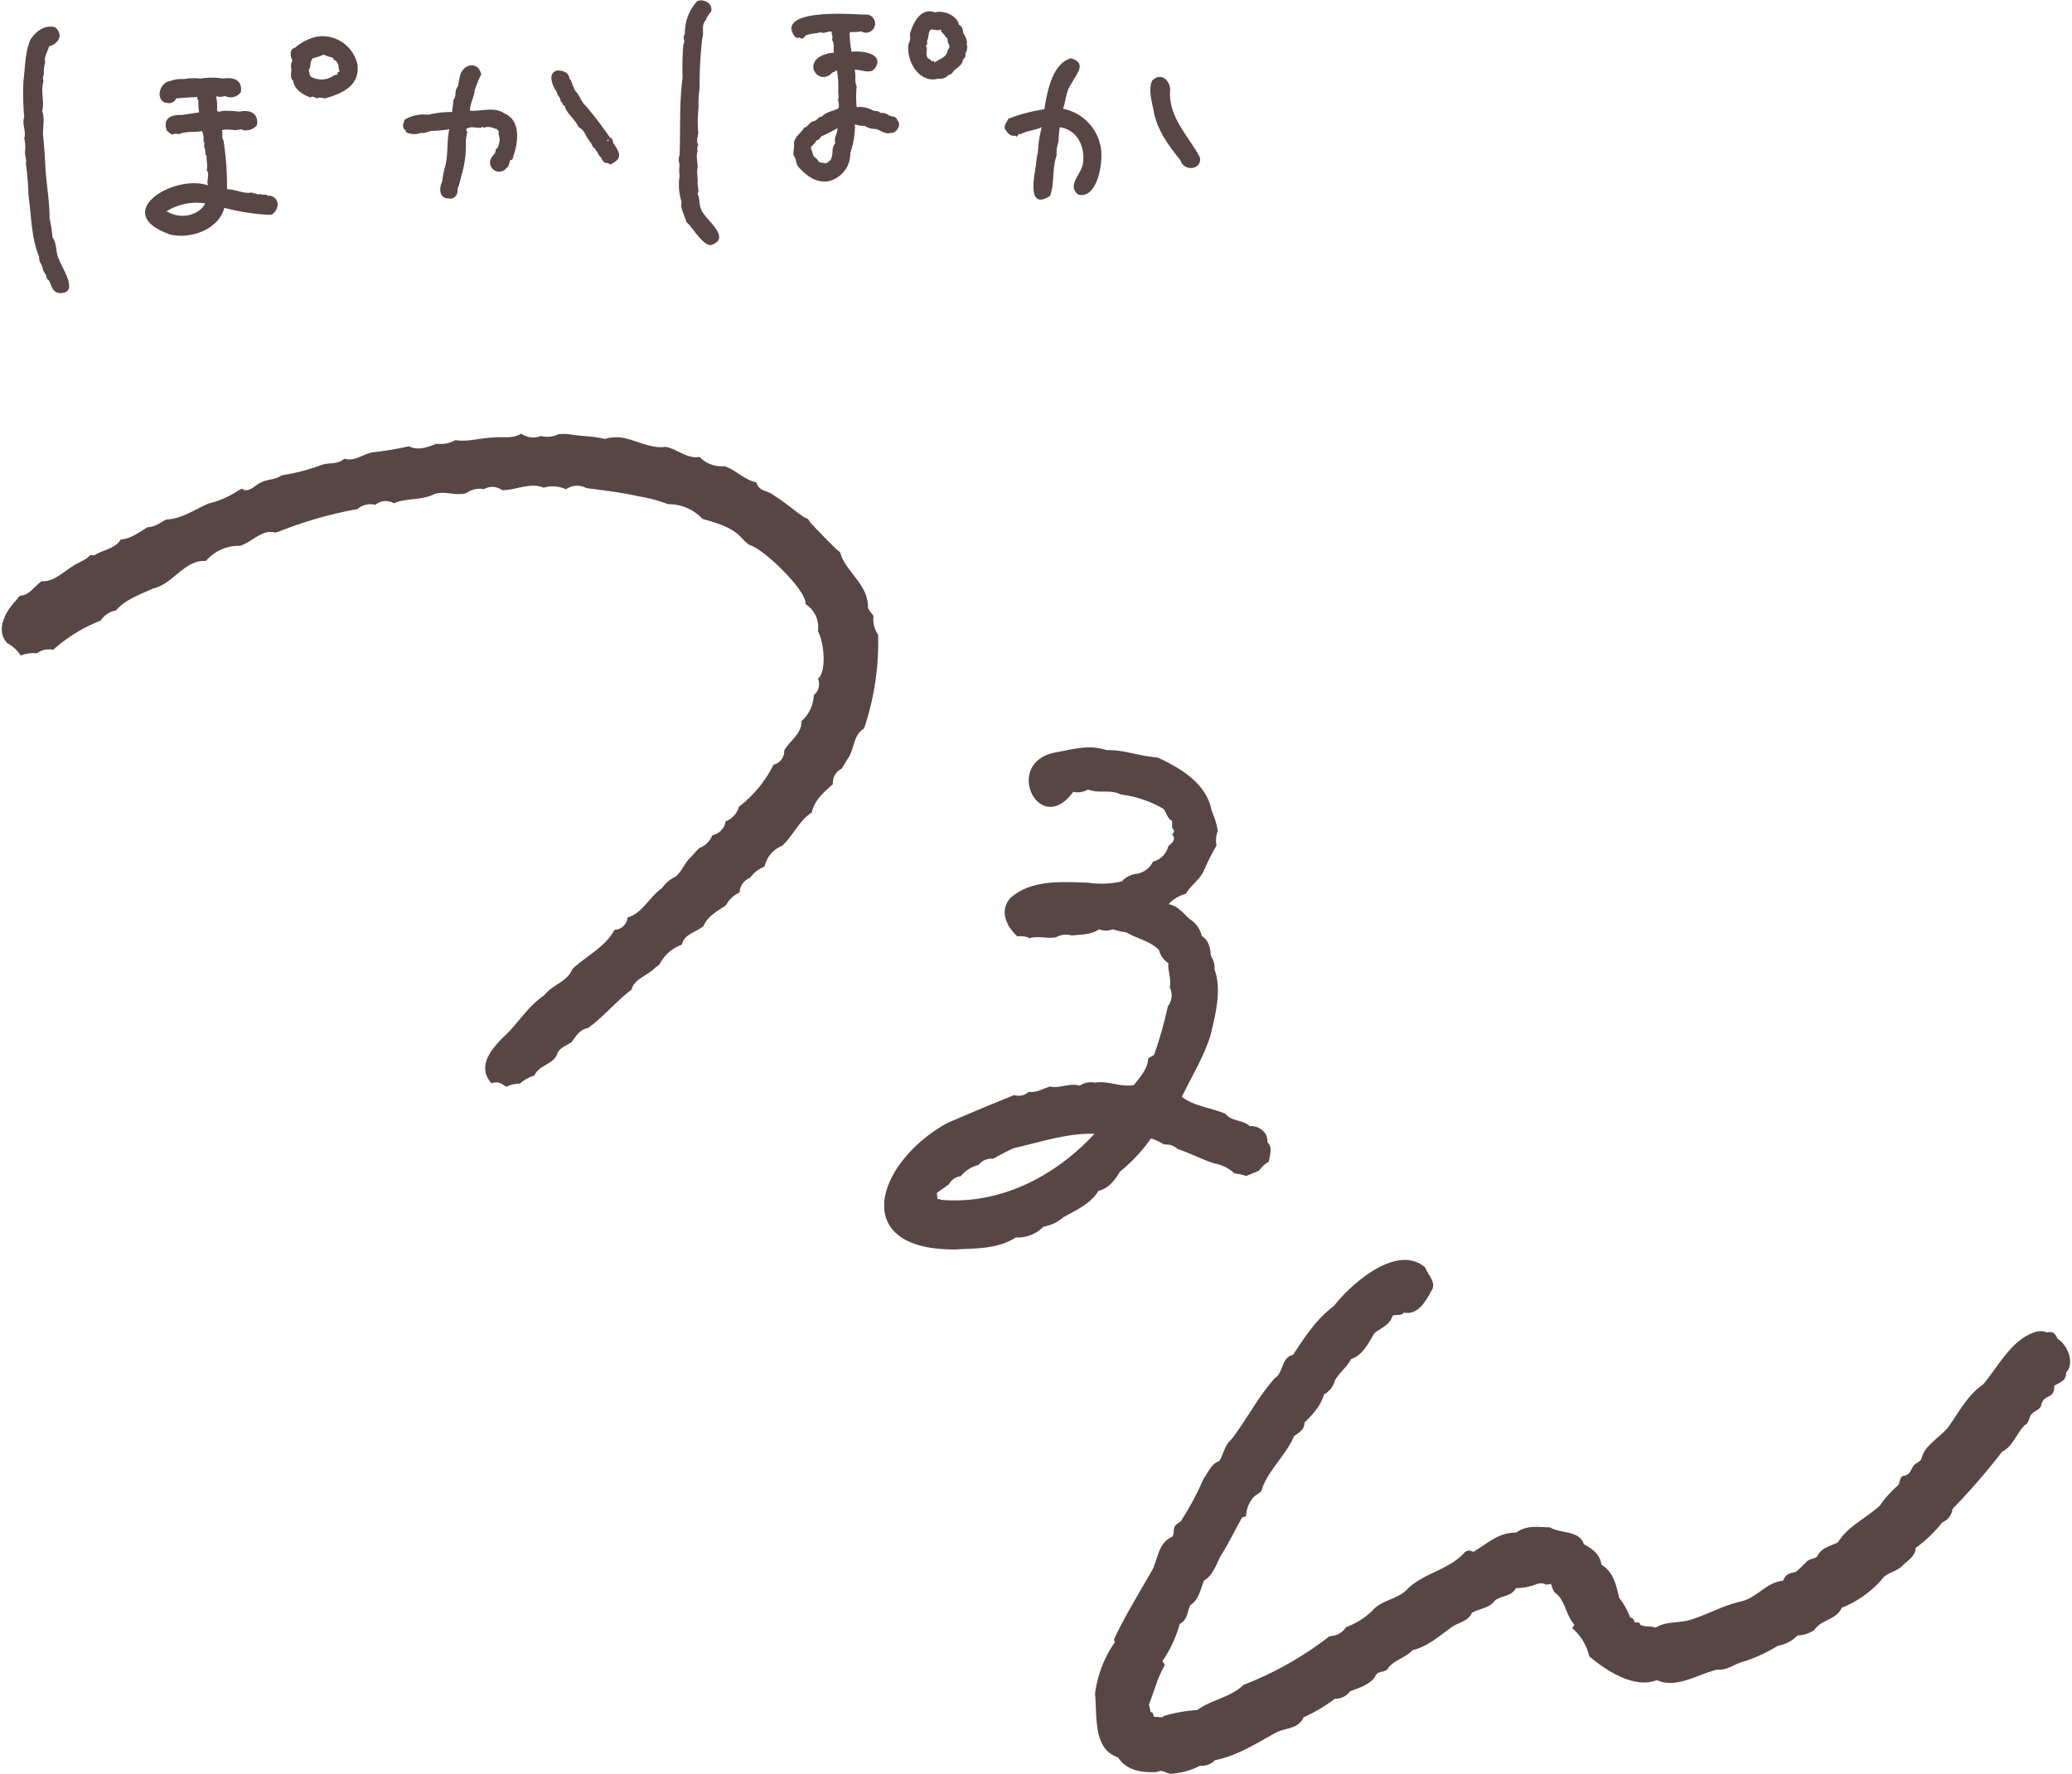 <svg xmlns="http://www.w3.org/2000/svg" viewBox="0 0 334 286" width="334" jeogjt="286"><defs><style>.cls-1{fill:none;}.cls-2{fill:#584646;}</style></defs><g id="Layer_2" data-name="Layer 2"><g id="Layer_1-2" data-name="Layer 1"><rect class="cls-1" width="334" height="286"/><g id="Group_152" data-name="Group 152"><path id="Path_160" data-name="Path 160" class="cls-2" d="M154,201.46c-17.18.12-12.88-13.87-1.43-20.32,3.64-1.6,7.24-3.08,10.92-4.58a2.3,2.3,0,0,0,2.32-.51c1.27.17,2.29-.51,3.45-.86,1.63.35,3.1-.63,4.79-.14a3.12,3.12,0,0,1,2.44-.48c2.16-.37,4.12.79,6.3.37,1-1.27,2.17-2.55,2.3-4.21.18-.33.85-.43,1-.77a69,69,0,0,0,2.16-7.69,2.9,2.9,0,0,0,.3-3.09c.33-1.38-.34-2.54-.21-3.88a3.55,3.55,0,0,1-1.51-2.1c-1.41-1.48-3.58-1.85-5.3-2.88a11.6,11.6,0,0,1-2.16-.48,3.09,3.09,0,0,1-2.22,0c-1.22.89-2.89.82-4.37,1a3.23,3.23,0,0,0-2.51.27c-1.44.31-2.9-.27-4.26.17a3.4,3.4,0,0,0-2-.29c-1.75-1.57-3-4.16-1.1-6.23,3.44-3,8.29-2.55,12.46-2.44a14.88,14.88,0,0,0,5.45-.2,3.9,3.9,0,0,1,2.09-1.19,3.57,3.57,0,0,0,2.95-2,3.4,3.4,0,0,0,2.47-2.51c.64-.49,1.32-1.14.61-1.86.35-.47.45-.57,0-1.09,0-.38,0-.77,0-1.12-.8-.39-.89-1.33-1.43-1.95a18,18,0,0,0-6.84-2.3c-1.72-.88-3.48-.09-5.3-.8a3.28,3.28,0,0,1-2.52.34l.13.06c-5.38,7.42-11.36-4.58-3-6.35,2.75-.47,5.53-1.39,8.38-.4,2.8-.09,5.35,1,8.23,1.18,3.64,1.68,7.94,4.18,8.72,8.59a13.46,13.46,0,0,1,1,3.25,4.17,4.17,0,0,0-.21,2.37,33.81,33.81,0,0,0-2.05,4.08c-.69,1.47-2.1,2.33-2.9,3.7a5.75,5.75,0,0,0-2.78,1.67c1.48.26,2.3,1.38,3.36,2.37a4.38,4.38,0,0,1,2,2.77c1.15.7,1.37,1.91,1.45,3.18a3.53,3.53,0,0,1,.6,2.21c1.2,3.28.14,7.3-.67,10.71-1.14,3.51-3,6.51-4.6,9.83,2.05,1.55,4.71,1.72,7,2.72,1.07,1.29,2.83.94,3.95,2a2.7,2.7,0,0,1,2.05.69,2.19,2.19,0,0,1,.79,1.88c.92.91.35,2.08.23,3.17a4.5,4.5,0,0,0-1.54,1.4,21.4,21.4,0,0,1-2.13.89,6.36,6.36,0,0,0-1.84-.39,6.48,6.48,0,0,0-3.19-1.62c-1.49-.39-4.11-1.72-6-2.34a2.77,2.77,0,0,0-2.15-.71,10.86,10.86,0,0,0-2.14-1,26.31,26.31,0,0,1-5,5.36c-.79,1.35-1.91,2.77-3.48,3.1-1.14,2-3.61,3.15-5.63,4.24a6.52,6.52,0,0,1-3.24,1.54,5.74,5.74,0,0,1-4.43,1.73C160.83,201.41,157.34,201.27,154,201.46Zm-2.25-8c9.43.8,18.29-3.74,24.68-10.65-4.46-.13-8.74,1.36-13,2.31a35.91,35.91,0,0,0-3.32,1.72,2.55,2.55,0,0,0-2.36,1,5.18,5.18,0,0,0-2.88,1.82,2.42,2.42,0,0,0-1.9,1.29c-.63.48-1.29.89-1.89,1.36-.21.23.32,1.2-.27.87A10.07,10.07,0,0,0,151.75,193.46Z"/><path id="Path_161" data-name="Path 161" class="cls-2" d="M81.23,175a1.86,1.86,0,0,0-2-.32c-2.65-3,.45-6.07,2.68-8.19,1.91-2,3.42-4.39,5.81-6,1.32-1.75,3.75-2.16,4.54-4.24,2.21-2.09,5.39-3.61,6.79-6.33a2.17,2.17,0,0,0,2.11-2c2.33-.59,3.54-3.34,5.53-4.7a5.62,5.62,0,0,1,2.22-1.88c1-.86,1.4-2.07,2.3-3,.54-.5,1-1.14,1.53-1.61a3.6,3.6,0,0,0,2.09-2.06,2.7,2.7,0,0,0,2.14-2.25,3.46,3.46,0,0,0,2.14-2.34,19.38,19.38,0,0,0,5.58-6.79,2.2,2.2,0,0,0,1.72-2.27c.89-1.61,2.88-2.72,2.77-4.73a5.89,5.89,0,0,0,2-4.2,2.3,2.3,0,0,0,.67-2.69l.23-.22.43.36-.39-.4c1.11-1.54.65-5.7-.28-7.36a4.38,4.38,0,0,0-2-4.38c.3-2.11-6.83-9-9-9.51a8,8,0,0,1-1.36-1.23c-1.53-1.7-4.16-2.38-6.24-3a7.54,7.54,0,0,0-5.57-2.37A23.72,23.72,0,0,0,102.79,80c-2.76-.63-5.45-.91-8.26-1.3a3.13,3.13,0,0,0-3.29.19,5.17,5.17,0,0,0-3.61-.25c-2.15-.93-4.45.42-6.68.39A2.68,2.68,0,0,0,78,78.88a3.5,3.5,0,0,0-2.83.64c-1.79.52-3.74-.54-5.4.26-2,.91-4.3.5-6.27,1.37a2.6,2.6,0,0,0-3,.25,3.14,3.14,0,0,0-2.87.68A65.9,65.9,0,0,0,45,85.69c-.08,0-.61.24-.69.17-2-.56-3.71,1.53-5.59,2.15a7,7,0,0,0-5.53,2.44c-3.48-.23-5.29,3.76-8.56,4.46-2,.92-4.5,1.79-5.93,3.52a3.8,3.8,0,0,0-2.49,1.64,25.12,25.12,0,0,0-7.64,4.71,3.23,3.23,0,0,0-2.6.55,5.62,5.62,0,0,0-2.63.37,5.82,5.82,0,0,0-2.17-2c-2-2.13-.21-5.26,1.52-7,.17-.24.33-.55.62-.65,1.52-.12,2.24-1.57,3.42-2.34,1.91.16,3.45-1.5,4.94-2.38.89-.66,2.13-.95,2.91-1.86a1.13,1.13,0,0,0,.77,0c1-.72,3.4-1.06,4.09-2.48,1.69-.1,3-1.22,4.4-2,1.18,0,2-.77,3-1.23,2.45-.09,4.59-1.63,6.78-2.58a14.23,14.23,0,0,0,4.94-2.2l.29.49-.25-.51.37-.17c1.1.83,2.12-.6,3.12-1,1-.56,2.3-.39,3.29-1.15a31.07,31.07,0,0,0,6.48-1.69c1.25-.41,2.58,0,3.63-1,1.62.51,2.9-.65,4.43-1a50.63,50.63,0,0,0,6-1c1.43.77,3.08.14,4.48-.41a4.65,4.65,0,0,0,3-.58c2,.34,4-.36,6-.4,1.59-.21,3.21.25,4.62-.64a3.36,3.36,0,0,0,3.16.38A4.2,4.2,0,0,0,90.06,70a12,12,0,0,1,1.58,0c2,.37,3.93.28,5.83.78a6.74,6.74,0,0,1,2.78-.22c2.39.43,4.62,1.82,7.07,1.49,1.88.36,3.48,2,5.45,1.62a4.83,4.83,0,0,0,4,1.49c1.84.59,3.22,2.24,5.15,2.61.47,1.6,1.82,1.21,2.8,2.1,1.8,1.08,3.33,2.49,5,3.59a1.05,1.05,0,0,1,.81.7c1.43,1.53,2.87,3,4.42,4.52a1.11,1.11,0,0,1,.63.9c1.22,3,4.4,4.84,4.34,8.41.17.53.63.87.88,1.35a4.39,4.39,0,0,0,.75,3,43.35,43.35,0,0,1-2.27,15.13c-1.69,1-1.56,3.14-2.45,4.62-.42.6-.77,1.24-1.17,1.86a2.49,2.49,0,0,0-1.39,2.48c-1.38,1.19-3.09,2.73-3.41,4.58-2.13,1.38-3,3.75-4.79,5.37a4.62,4.62,0,0,0-2.82,3.35,4.91,4.91,0,0,0-2.31,1.79,2.69,2.69,0,0,0-1.72,2.38A4.69,4.69,0,0,0,117,146c-1.4.91-2.94,1.75-3.61,3.33-1.23,1-3.11,1.28-3.49,3a6.4,6.4,0,0,0-3.34,2.72,1.79,1.79,0,0,1-.87.91c-1.22,1.33-3.46,1.84-3.9,3.62-2.49,1.88-4.48,4.37-7,6.17-1.32.25-1.92,1.27-2.64,2.27-.84.62-2.09.9-2.37,2.06-.75,1.6-2.94,1.66-3.64,3.35a5.68,5.68,0,0,0-2.31,1.29,5.16,5.16,0,0,0-2.22.51Z"/><g id="Group_138" data-name="Group 138"><g id="Group_134" data-name="Group 134"><path id="Path_162" data-name="Path 162" class="cls-2" d="M114.81,39.45c-1.28.57-3.17-2.83-4.17-3.66-.28-1.08-1-2.15-.79-3.29a9.11,9.11,0,0,1-.3-4.14,7.24,7.24,0,0,1,0-1.86,2.2,2.2,0,0,1,0-1.52c.16-4.06-.08-8.35.48-12.42a47.81,47.81,0,0,1,.12-5.37c.42-.64-.25-1,.26-1.72a7.45,7.45,0,0,1,2-5.3c1.13-.41,2.54.41,2.22,1.7a4.35,4.35,0,0,0-.89,1.44c-.73.69-.22,2-.54,2.91a66.82,66.82,0,0,0-.43,8.06,17.29,17.29,0,0,0-.16,3.06,20.71,20.71,0,0,0-.06,4c0,.69-.4,1.36,0,2a1.3,1.3,0,0,0-.09,1c-.38,1,.18,2.08-.08,3.07h0c0,.75.12,1.4.07,2.12h0c0,.61.29,1.16,0,1.72.38.82.22,1.66.56,2.51C113.64,35.4,117.92,38.25,114.81,39.45Z"/></g><g id="Group_135" data-name="Group 135"><path id="Path_163" data-name="Path 163" class="cls-2" d="M136.11,20.56c0-.51.87-.07,1.15,0s.6-.3.57,0-.28,0-.56,0C136.83,20.38,136.52,20.57,136.11,20.56Z"/></g><g id="Group_136" data-name="Group 136"><path id="Path_164" data-name="Path 164" class="cls-2" d="M133.51,29.23c-2,.27-3.41-.83-4.74-2.24-.56-.62-.37-1.45-.89-2,0-.67.19-1.29.11-2,.21-1.05,1.2-1.61,1.65-2.41.68-.15.86-1,1.63-1.06.53-.2.68-.75,1.25-.73.58-.74,1.75-.87,2.59-1.29.28-.42,0-1,0-1.45a2.33,2.33,0,0,0,0-1.05,16.83,16.83,0,0,0-.19-3.64c-.23,0-.33.27-.65.27-2.5,2.75-5.72-2.54.16-3.15-.15-.71.14-1.49-.34-2.08.28-.46-.12-.8,0-1.29-.64-.15-1.19.4-1.78.09-.79.23-1.47.17-2.24.45-.28-.09-.62,1-1.17.39-.92.41-1.21-1.07-1.37-1.28.42,0,.41,0,0-.08,0,0-.09,0-.09-.06l0,0,.13,0c0-3.07,9.58-2.35,11.79-2.26a1.46,1.46,0,0,1,.49,2.88,1.3,1.3,0,0,1-1-.18,7.89,7.89,0,0,1-1.81.1c0,.06,0,.09-.08.14a16.37,16.37,0,0,0,.31,3.06c1.47-.23,5.32.21,3.83,2.56-.78,1.22-2.4.17-3.34.36.29.91-.08,1.79.33,2.62a17.29,17.29,0,0,0,0,3.37,4.36,4.36,0,0,1,2.65.56c.37.1,1,0,1.14.39a1.8,1.8,0,0,1,1.46.42c.52.15,1.18.13,1.32.78.73.63-.15,2.09-1,2h0c-.88.3-1.67-.37-2.47-.63a2.92,2.92,0,0,1-1.77-.49,5.08,5.08,0,0,1-1.62-.24,12.83,12.83,0,0,1-.73,4.57A4.58,4.58,0,0,1,133.51,29.23Zm-.55-2.9c.21.12.24-.09.45-.17.28.08.17,0,.11-.2.54.13.65-1.09.69-1.56a1.93,1.93,0,0,1,.45-1.34c-.33-.85.4-1.52.33-2.39A27.21,27.21,0,0,1,132.37,22c-.22.31-.39.6-.78.64-.16.54-.66.73-.9,1.18.14.16.2.16,0,.26.39.26.19,1.11.8,1.37.25.21.38.51.63.74.34,0,.53.11.86.1Z"/></g><g id="Group_137" data-name="Group 137"><path id="Path_165" data-name="Path 165" class="cls-2" d="M151.26,12.68c-3.09.85-5.21-2.85-4.82-5.57a2.12,2.12,0,0,0,.22-1.54c.47-1.87,1.79-4.47,4.08-3.56,1.14-.45,3.6.45,3.84,2,.54.21.63.72.66,1.24.31.6.76,1.15.6,1.86a1.8,1.8,0,0,1-.23,1.5.91.91,0,0,1-.39,1c-.08.77-.65,1.12-1.19,1.58-.45.3-.52.85-1.1.86A1.81,1.81,0,0,1,151.26,12.68ZM150.79,10c.62-.5,1.73-.73,1.93-1.72.11-.38.51-.7.23-1.09a2.2,2.2,0,0,1-.22-1,1.57,1.57,0,0,1-.51-.6,4,4,0,0,1-.46-.46c-.1-.14,0-.43-.23-.36-.23.26-1-.06-1.47,0-.46.3-.31,1.33-.65,1.86a.68.68,0,0,1-.16.77c.38.76-.11,1.07.19,1.71.05.47.69.35.74.85C150.53,9.5,150.52,10.19,150.79,10Z"/></g></g><g id="Group_145" data-name="Group 145"><g id="Group_139" data-name="Group 139"><path id="Path_166" data-name="Path 166" class="cls-2" d="M81.54,25.41l.11.07v0S81.54,25.42,81.54,25.41Z"/></g><g id="Group_140" data-name="Group 140"><path id="Path_167" data-name="Path 167" class="cls-2" d="M72.34,32c-1.58,0-1.59-1.64-1.06-2.72a16.47,16.47,0,0,1,.57-2.81c.41-2.17.15-3.55.57-5.64a17.4,17.4,0,0,1-2.7.27c-.66,0-1.17.49-1.86.32a3,3,0,0,1-2.44-.12c0-.06,0-.21,0-.25-.67-.37-.46-1.21-.15-1.78A5.87,5.87,0,0,1,69,18.51a15.39,15.39,0,0,1,3.89-.45c0-.63.22-1.23.17-1.89a1.76,1.76,0,0,0,.36-1.09,1.82,1.82,0,0,1,.4-1.17c.13-.67.21-1.24.39-1.9.67-1.84,2.93-2.11,3.36,0a16.05,16.05,0,0,0-1.07,2.64c-.1,1.11-.77,2.08-.73,3.21,1.84.09,4-.68,5.54.43C84,19.41,83.54,23,82.75,25.16c0,.22-.18.78-.49.63-.18.45-.18,1-.6,1.28a1.47,1.47,0,0,1-2.48-1.57c.27-.5.81-.78.7-1.39.49-.26.5-.8.64-1.31s-.29-1.19-.11-1.75c-.34,0-.29-.08-.27-.35l-.12.12,0,0c-.41-.2-1.46-.54-1.92-.22-.21,0-.4-.31-.52,0-.75.1-1.56-.31-2.26.12-.36,0,0,.42,0,.64a13.58,13.58,0,0,0-.24,1.37,16.32,16.32,0,0,1-.71,5.59,14.81,14.81,0,0,1-.61,2.15C73.83,31.35,73.32,32.17,72.34,32Z"/></g><g id="Group_141" data-name="Group 141"><path id="Path_168" data-name="Path 168" class="cls-2" d="M96.64,21.53l.14-.09Z"/></g><g id="Group_142" data-name="Group 142"><path id="Path_169" data-name="Path 169" class="cls-2" d="M98.36,26.53c-.28-.28-.52-.21-.92-.32a2.05,2.05,0,0,1-.55-.81,1.81,1.81,0,0,1-.57-.84c-.28-.27-.48-.6,0-.77s.32-.51-.06-.09c-.18.12-.23.54-.35.36s.85-.32.68-.52-.46.51-.64.41c-.43-.14-.48-.53-.68-.89a7.92,7.92,0,0,1-1-1.57,2.34,2.34,0,0,0-1-1c-.52-1.13-1.57-1.91-2.13-3-.1-.25,0-.55-.37-.49a1.1,1.1,0,0,0-.41-.7,1.36,1.36,0,0,0-.5-1c0-.52-.4-.78-.57-1.25-.4-.83-.87-2.38.56-2.69.88,0,1.9.33,1.92,1.31.4.19.59,1.57,1.08,2.1.63.7.86,1.69,1.59,2.32a60.45,60.45,0,0,1,4,5.26c-.21.27-.71.07-.52.35s.18-.48.52-.46.3.74.53,1C100.08,24.82,100.26,25.65,98.36,26.53Z"/></g><g id="Group_143" data-name="Group 143"><path id="Path_170" data-name="Path 170" class="cls-2" d="M96.7,24.38c-1,.21-1-1.72,0-1.67.36-.08.53.09.59.43C98,23,97.42,24.85,96.7,24.38Z"/></g><g id="Group_144" data-name="Group 144"><path id="Path_171" data-name="Path 171" class="cls-2" d="M90.09,12.2h0l0,.06Z"/></g></g><g id="Group_150" data-name="Group 150"><g id="Group_146" data-name="Group 146"><path id="Path_172" data-name="Path 172" class="cls-2" d="M9.35,47.23c-1-.32-1-1.18-1.46-2a1,1,0,0,1-.45-.79c-.14-.41-.5-.67-.54-1.11-.09-.69-.68-1.14-.59-1.91-1.3-3.14-1.24-6.69-1.73-10a43.1,43.1,0,0,0-.42-5.08c.19-.68-.24-1.31-.11-2.05a5.63,5.63,0,0,0-.15-2c.39-1.09-.42-2.28,0-3.37a44.9,44.9,0,0,1-.12-5.92C4.1,10.67,4,8.51,4.9,6.4c.93-1.42,2.35-2.45,4-2,1.51,1.34.31,2.78-1,3.07v0c-.19.85-.86,1.71-.61,2.59a5,5,0,0,0-.21,1.93c-.31.46,0,.91-.14,1.43-.38,1.44.27,3-.15,4.51.43,1,.15,2.53.14,3.71.19,1.78.3,3.56.39,5.3.15,2.72.7,5.72.67,8.25a22.43,22.43,0,0,1,.47,3.08c.74.93.48,2.4,1,3.42C9.83,43,13.13,47.59,9.35,47.23Z"/></g><g id="Group_147" data-name="Group 147"><path id="Path_173" data-name="Path 173" class="cls-2" d="M26.73,16.61c-1.79-.61-.94-3.36.69-3.54a4.9,4.9,0,0,1,2.18-.31,9.2,9.2,0,0,1,2.72-.09,11.65,11.65,0,0,1,3.68,0c1.7-.28,3.12.27,2.82,2.2a2.05,2.05,0,0,1-2.55.61,2.39,2.39,0,0,1-1.56,0c-2.05.15-4.18.18-6.31.39a1.25,1.25,0,0,1-1.64.66Z"/></g><g id="Group_148" data-name="Group 148"><path id="Path_174" data-name="Path 174" class="cls-2" d="M27.18,37.72c-9.31-3.41.76-9.7,6.35-7.84-.3-.84.35-1.69-.22-2.48.24-.82-.05-1.16,0-2.21-.39-.44-.07-.92-.37-1.4-.12-.28.14-.94-.16-1a2.87,2.87,0,0,0-.22-1.66c-1.23.24-2.55,0-3.7.5a1.69,1.69,0,0,0-1.13.08,5,5,0,0,1-.85-.68c-.69-2,.77-2.55,2.38-2.49.92-.11,1.95-.3,2.82-.41a14.25,14.25,0,0,1-.1-1.94c-.31-.2-.15-.66,0-1,.17-1.38,2.27-1.76,2.69-.38A8.53,8.53,0,0,1,35,17.43c-.1.78.36.57.9.45A17.44,17.44,0,0,1,38.6,18c1.71-.35,3.11.24,2.83,2.17a2.25,2.25,0,0,1-2.67.66c-.95.37-2.08-.17-3,.18.16.5,0,1,.15,1.5H36a45.62,45.62,0,0,1,.59,8c1.35,0,2.58.73,3.85.55.62,0,1,.4,1.48.23a1.71,1.71,0,0,0,.92.07c.24.12.44.3.72.19,1.65.41,1.47,2.39.13,3.1a35.14,35.14,0,0,1-7.53-1.14c-.9,3.54-5.6,5.17-8.94,4.25ZM27,34.12c2,1.26,5,.72,6.09-1.32a9.19,9.19,0,0,0-6.32,1.31s.18,0,.23,0Z"/></g><g id="Group_149" data-name="Group 149"><path id="Path_175" data-name="Path 175" class="cls-2" d="M50.14,15.75c-1.23-.4-2.75-1.36-2.86-2.69-.55-.5-.35-1.19-.31-1.84a2.15,2.15,0,0,1,.18-1.5c-.41-.58-.48-1.85.38-2a7.75,7.75,0,0,1,3.66-1.83,5.8,5.8,0,0,1,6.43,4.51c.43,3.45-2.51,4.69-5.2,5.46-.38,0-.92-.28-1.22,0C51,15.86,50.09,15.32,50.14,15.75Zm.55-3.14a3.3,3.3,0,0,0,3.2-.51c.29,0,.51,0,.55-.4.07-.21.28,0,.29-.26-.27-.44,0-.95-.42-1.38-.15-.48-.58-.21-.66-.78A4.94,4.94,0,0,1,52.2,8.8a13.39,13.39,0,0,1-1.79.61c-.47.63-.28.85-.47,1.59-.34.34,0,.72,0,1.11a1.19,1.19,0,0,1,.22.33C50.35,12.38,50.45,12.64,50.69,12.61Z"/></g></g><g id="Group_151" data-name="Group 151"><path id="Path_176" data-name="Path 176" class="cls-2" d="M177.37,23.42a7.67,7.67,0,0,0-6-5.88c.47-1.46.5-3,1.4-4.14.72-1.47,2.54-3.23-.16-4-3,.85-3.84,5.48-4.26,8.22a26.32,26.32,0,0,0-5.81,1.53c-.22.53-.74,1-.55,1.64.42.63.82,1.25,1.71,1.08.19.42.37-.12.56-.3l.23.08c1.07-.6,2.34-.62,3.44-1.15a17.79,17.79,0,0,0-.62,4.05A11.38,11.38,0,0,0,167,26.6c-.34,2-1.43,7.35,2.26,5,.77-2,.3-4.46,1.06-6.52a5.61,5.61,0,0,1,.31-2.23,18.31,18.31,0,0,1,.2-2.34c2.77.4,4.09,3.05,3.75,5.69-.12,1.81-2.7,3.64-.79,5.17C177,32.25,178,25.62,177.37,23.42Z"/><path id="Path_177" data-name="Path 177" class="cls-2" d="M193.42,25.36c-1.78-3.36-4.91-6.22-4.83-10.47.32-1.67-1.38-3.45-2.87-1.89-.62,1.39-.1,3.24.21,4.71.51,3.13,2.37,5.71,4.37,8.15C190.79,27.73,193.83,27.41,193.42,25.36Z"/></g><path id="Path_178" data-name="Path 178" class="cls-2" d="M188.42,285.91c-.44,0-.81-.37-1.26-.36s-.73.25-1.16.19c-2.2.08-4.56-.42-5.77-2.39-4.11-1.3-3.34-6.79-3.72-10.21a18.57,18.57,0,0,1,3.19-8.33l-.13-.46c1.8-3.88,4.09-7.53,6.24-11.33.85-1.82,1-4.34,3.12-5.21.43-.51.16-1.15.44-1.69s.9-.56,1.12-1.07a44.3,44.3,0,0,0,3.52-6.63c.75-1,1.27-2.44,2.55-2.85.67-1.12.87-2.62,1.94-3.48,2.48-3.23,4.32-6.9,7-9.88,1.46-.92,1-3.35,2.92-3.74,1.86-2.81,3.82-5.85,6.59-7.88,2.9-3.7,10.21-10.12,14.74-6.23.39,1.2,1.89,2.44,1,3.74-.92,1.71-2.2,4-4.45,3.54-.41.58-1.22.26-1.82.5-.4,1.46-1.8,1.94-2.9,2.79-1,1.62-1.88,3.56-3.78,4.2-.69,1.32-1.9,2.18-2.63,3.48a3.42,3.42,0,0,1-1.73,2.21,8.2,8.2,0,0,1-1.26,2.46,17.72,17.72,0,0,1-1.88,2.07c-.13,1.32-.81,1.51-1.71,2.23-1.27,3-3.91,5.21-5.12,8.33-.08.91-1.09,1-1.52,1.64a4.9,4.9,0,0,0-1.09,2.92,5.61,5.61,0,0,1-.62.19c-1.2,2.08-2.19,4.22-3.44,6.17-.76,1.38-1.26,3.2-2.71,4-.63,1.54-.79,3.06-2.23,4-.49,1.11-.46,2.4-1.69,3a20.26,20.26,0,0,1-2.78,6c.08.14.32.52.38.66-1.21,2-1.7,4.24-2.56,6.29.07.38.2.84.25,1.23l.36.19.19.62c.28,0,1.11.06,1.38.06l.24-.21a24.89,24.89,0,0,1,5.38-.95c2.33-1.72,5.34-2,7.45-4.06a54.81,54.81,0,0,0,13.87-7.85,3.18,3.18,0,0,0,2.65-1.45,12.18,12.18,0,0,0,4.2-2.61c1.38-1.73,4-1.84,5.55-3.39,2.59-2.69,6.64-3.16,9.2-5.87a1.11,1.11,0,0,1,1.56-.26c2.26-1.34,4.14-3.19,6.91-3.11,1.74-1.27,3.49-.87,5.44-.86,1.76,1.07,4.73.43,5.49,2.74,1.41.75,2.58,1.63,2.82,3.3,1.92,1.13,2.39,3.29,2.85,5.33a10.77,10.77,0,0,1,1.76,3.16c.07,0,.41.15.47.19l.31.63h.68l.22.39c.77.37,1.68.13,2.44.44,1.69-1.08,3.83-.68,5.7-1.29,2.68-.85,5-2.18,7.75-2.87,2.76-.44,4.36-3.2,7.1-3.4.46-1.15,1-1.16,2.05-1.43.57-.45,1.06-1,1.6-1.47.44-.67,1.26-.55,1.84-1,.63-1.45,2.09-1.64,3.36-2.3,1.56-2.6,4.58-3.89,6.77-5.95a17.15,17.15,0,0,1,2.94-3.26c.34-.54.19-1.47,1-1.54s1.07-1,1.48-1.63c.42-.46,1.25-.65,1.33-1.34.53-1.95,2.91-3.2,4.21-4.8,1.76-2.42,3.12-5.21,5.65-6.92,2.45-2.89,4.5-7.09,8.21-8.4a2.82,2.82,0,0,1,2.1,0c.92-.19,1.3.11,1.69,1,1.61,1,2.84,3.91,1.4,5.47,0,1.37-.93,1.51-1.91,2.13,0,2.33-1.59,1.2-2.08,3-.12.84-1,1-1.52,1.49s-.39,1.47-1.13,1.83c-1.33,1.25-1.91,3.46-3.68,4.3a105.24,105.24,0,0,1-8,9.24,2.65,2.65,0,0,1-1.63,2.15,22.11,22.11,0,0,1-4.3,4.13c-.05,1.27-1.14,1.95-2,2.72-1,1.19-2.74,1.19-3.52,2.44a17.08,17.08,0,0,1-6.42,4.5c-.8,1.93-3.25,1.85-4.39,3.56a4.91,4.91,0,0,1-2.71.9,5.77,5.77,0,0,1-3.19,1.66,25.16,25.16,0,0,1-5.21,2.46c-1.69.36-2.89,1.57-4.61,1.39-3.07.76-6.61,3.13-9.66,1.69-3.67,1.44-8.16-1.51-10.91-3.83a8.61,8.61,0,0,0-2.75-4.55l.35-.55c-1.44-1.58-1.43-4.05-3.26-5.27a6.36,6.36,0,0,1-.5-1.3l-.92.12,0-.08a1.87,1.87,0,0,0-1.45,0,8.86,8.86,0,0,1-3.29.62c-.71,1.39-2.25,1.14-3.39,2-.9,1.29-2.43,1.24-3.72,2-.64,1.44-2.23,1.51-3.4,2.4-1.89,1.39-3.86,3.09-6.16,3.61-1.11,1.22-2.9,1.56-3.91,2.85-.4.88-1.67.36-2.06,1.28-.79,1.42-2.67,1.94-4.11,2.51a2.89,2.89,0,0,1-2.44,1.19,25.37,25.37,0,0,1-5.06,3c-.76,1.87-2.87,1.68-4.4,2.44-3.12,1.72-6.27,3.76-9.86,4.47a2.85,2.85,0,0,1-2.39.88,11.6,11.6,0,0,1-5,1.32Z"/></g></g></g></svg>
